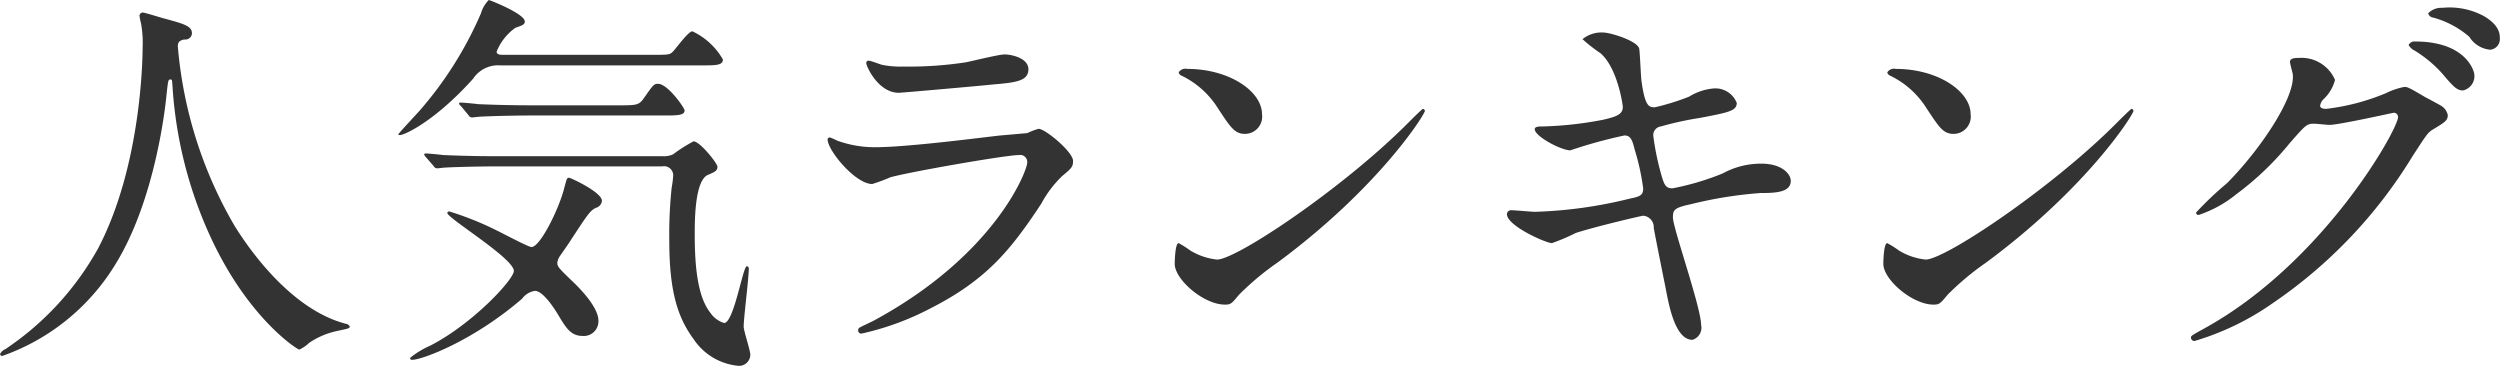 <svg xmlns="http://www.w3.org/2000/svg" width="191.563" height="28.03" viewBox="0 0 191.563 28.03">
<defs>
    <style>
      .cls-1 {
        fill: #333;
        fill-rule: evenodd;
      }
    </style>
  </defs>
  <path id="人気ランキング" class="cls-1" d="M238.749,2339.87a0.65,0.65,0,0,1,.48-0.18,0.5,0.5,0,0,0,.51-0.48c0-.54-0.6-0.72-2.04-1.11-0.27-.06-1.56-0.48-1.74-0.48a0.257,0.257,0,0,0-.24.24,4.248,4.248,0,0,0,.12.6,8.229,8.229,0,0,1,.12,1.83c0,0.33,0,8.91-3.42,15.42a22.248,22.248,0,0,1-7.109,7.71,0.743,0.743,0,0,0-.39.36,0.15,0.15,0,0,0,.18.15,16.58,16.58,0,0,0,8.729-7.14c2.97-4.89,3.75-11.88,3.84-12.84,0.12-1.08.12-1.2,0.3-1.2,0.12,0,.12.03,0.15,0.36a32.405,32.405,0,0,0,2.88,11.61c2.91,6.36,6.72,8.73,6.84,8.73a2.6,2.6,0,0,0,.75-0.51,5.973,5.973,0,0,1,2.07-.9c0.96-.21,1.05-0.21,1.05-0.36a0.379,0.379,0,0,0-.3-0.21c-4.62-1.2-8.01-6.69-8.52-7.5a32.627,32.627,0,0,1-4.35-13.74A0.577,0.577,0,0,1,238.749,2339.87Zm32.136,21.36c0-1.11-1.65-2.7-2.07-3.09-0.96-.93-1.08-1.05-1.08-1.35a1.146,1.146,0,0,1,.18-0.48c0.12-.18.72-1.02,0.84-1.23,1.32-2.01,1.47-2.25,1.92-2.49a0.623,0.623,0,0,0,.48-0.54c0-.66-2.4-1.77-2.52-1.77-0.18,0-.18.09-0.39,0.87-0.42,1.59-1.83,4.44-2.49,4.44-0.24,0-2.37-1.14-2.82-1.35a23.853,23.853,0,0,0-3.48-1.38,0.153,0.153,0,0,0-.15.12c0,0.39,5.1,3.48,5.1,4.44,0,0.66-3.18,4.08-6.419,5.73a6.809,6.809,0,0,0-1.53.93c0,0.15.09,0.15,0.18,0.15,0.69,0,4.559-1.38,8.4-4.68a1.476,1.476,0,0,1,.99-0.6c0.69,0,1.71,1.71,1.86,1.98,0.51,0.84.9,1.47,1.77,1.47A1.121,1.121,0,0,0,270.885,2361.23Zm7.92-19.56c1.08,0,1.62,0,1.62-.45a5.261,5.261,0,0,0-2.34-2.16c-0.33,0-1.29,1.38-1.53,1.59-0.21.21-.36,0.21-1.62,0.21h-11.37c-0.15,0-.48,0-0.48-0.24a4.069,4.069,0,0,1,1.44-1.83c0.51-.18.72-0.24,0.72-0.48,0-.6-2.7-1.65-2.76-1.65a2.384,2.384,0,0,0-.6,1.02,28.491,28.491,0,0,1-4.709,7.47c-0.24.27-1.62,1.74-1.62,1.8s0.06,0.06.12,0.06c0.36,0,2.7-1.08,5.609-4.32a2.29,2.29,0,0,1,2.07-1.02h15.45Zm-3.03,7.74a0.7,0.7,0,0,1,.84.72,8.728,8.728,0,0,1-.12.93,33.877,33.877,0,0,0-.18,4.02c0,3.81.6,5.85,1.86,7.56a4.626,4.626,0,0,0,3.33,2.04,0.863,0.863,0,0,0,1.02-.84c0-.33-0.51-1.83-0.51-2.16,0-.63.39-3.69,0.39-4.41a0.17,0.17,0,0,0-.15-0.21c-0.3,0-.99,4.35-1.74,4.35a1.985,1.985,0,0,1-1.05-.78c-1.08-1.35-1.2-4.02-1.2-6.09,0-1.14.03-4.02,0.99-4.47,0.57-.24.75-0.33,0.75-0.63,0-.27-1.35-1.95-1.83-1.95a11.242,11.242,0,0,0-1.56.99,1.619,1.619,0,0,1-.78.15h-12.75c-1.41,0-2.73-.03-4.11-0.09-0.179-.03-1.109-0.12-1.319-0.12-0.09,0-.12.03-0.12,0.06a0.378,0.378,0,0,0,.12.21l0.6,0.69a0.321,0.321,0,0,0,.27.18c0.09,0,.509-0.06.629-0.06,1.05-.06,3.09-0.09,3.78-0.09h12.84Zm-10.02-4.68c-1.38,0-2.73-.03-4.11-0.09-0.18-.03-1.11-0.12-1.32-0.12a0.117,0.117,0,0,0-.12.06,0.326,0.326,0,0,0,.15.21l0.57,0.69a0.321,0.321,0,0,0,.27.18c0.09,0,.54-0.06.63-0.06,1.05-.06,3.12-0.09,3.78-0.09H275.9c0.99,0,1.59,0,1.59-.39,0-.18-1.29-2.04-2.04-2.04-0.33,0-.39.12-1.11,1.14-0.36.51-.6,0.51-1.92,0.51h-6.66Zm25.839-3.42a0.17,0.17,0,0,0-.18.21c0,0.21.9,2.25,2.49,2.25,0.21,0,6.66-.57,7.14-0.63,1.74-.15,2.79-0.24,2.79-1.17,0-.87-1.32-1.14-1.83-1.14-0.42,0-2.49.51-2.94,0.6a28.7,28.7,0,0,1-4.8.33,7.374,7.374,0,0,1-1.59-.12C292.494,2341.61,291.774,2341.31,291.594,2341.31Zm-0.75,20.49a0.322,0.322,0,0,0-.06.18,0.239,0.239,0,0,0,.27.24,21.2,21.2,0,0,0,5.31-1.95c4.23-2.16,6.09-4.41,8.46-8.01a8.4,8.4,0,0,1,1.62-2.13c0.69-.57.81-0.69,0.81-1.14,0-.69-2.13-2.46-2.64-2.46a5.153,5.153,0,0,0-.87.33c-0.03,0-2.01.18-2.07,0.18-1.11.12-7.08,0.9-9.54,0.9a8.42,8.42,0,0,1-2.97-.51,4.25,4.25,0,0,0-.54-0.24,0.168,0.168,0,0,0-.18.15c0,0.84,2.13,3.42,3.42,3.42a12.829,12.829,0,0,0,1.38-.51c1.32-.39,8.85-1.71,9.87-1.71a0.54,0.54,0,0,1,.63.57c0,0.63-2.46,7.11-11.82,12.15C291.744,2361.35,290.9,2361.74,290.844,2361.8Zm30.891-16.38c0-1.77-2.52-3.48-5.73-3.48a0.61,0.61,0,0,0-.66.27,0.4,0.4,0,0,0,.27.27,6.757,6.757,0,0,1,2.73,2.46c0.99,1.5,1.29,1.98,2.1,1.98A1.325,1.325,0,0,0,321.735,2345.42Zm12.48-.27a0.193,0.193,0,0,0-.15-0.15c-0.06,0-.9.84-1.38,1.32-4.98,4.92-12.93,10.23-14.4,10.23a4.966,4.966,0,0,1-2.04-.69,7.469,7.469,0,0,0-.9-0.57c-0.27,0-.3,1.38-0.3,1.59,0,1.2,2.22,3.12,3.84,3.12,0.45,0,.51-0.06,1.08-0.75a20.95,20.95,0,0,1,2.94-2.46C330.705,2351.03,334.215,2345.42,334.215,2345.15Zm19.005,8.19c0-.57.06-0.75,1.32-1.02a31.706,31.706,0,0,1,5.4-.87c1.08,0,2.31-.03,2.31-0.93,0-.51-0.66-1.32-2.25-1.32a6.13,6.13,0,0,0-2.97.75,20.173,20.173,0,0,1-3.84,1.14c-0.54,0-.66-0.27-0.93-1.29a19.529,19.529,0,0,1-.54-2.7,0.664,0.664,0,0,1,.57-0.75,24.781,24.781,0,0,1,3.03-.66c2.19-.42,2.79-0.54,2.79-1.14a1.752,1.752,0,0,0-1.8-1.11,4.266,4.266,0,0,0-1.86.63,18.245,18.245,0,0,1-2.61.81c-0.42,0-.75,0-1.02-1.95-0.06-.36-0.12-2.1-0.18-2.52-0.09-.6-2.19-1.26-2.79-1.26a2.3,2.3,0,0,0-1.56.51,12.379,12.379,0,0,0,1.38,1.08c1.32,1.14,1.71,3.99,1.71,4.11,0,0.57-.48.75-1.53,0.99a27.838,27.838,0,0,1-4.62.51c-0.27,0-.6,0-0.6.21,0,0.54,2.01,1.62,2.73,1.62a36.368,36.368,0,0,1,4.14-1.14c0.45,0,.6.3,0.78,1.05a18.047,18.047,0,0,1,.66,3c0,0.51-.21.63-0.99,0.78a34.153,34.153,0,0,1-7.29,1.02c-0.27,0-1.53-.12-1.8-0.12a0.313,0.313,0,0,0-.36.3c0,0.9,3,2.22,3.449,2.22a15.945,15.945,0,0,0,1.83-.78c1.47-.48,5.04-1.32,5.16-1.32a0.878,0.878,0,0,1,.81.93c0.12,0.69.78,3.96,0.93,4.71,0.24,1.26.72,3.87,2.04,3.87a0.969,0.969,0,0,0,.66-1.14C355.38,2360.24,353.22,2354.12,353.22,2353.34Zm22.812-7.92c0-1.77-2.52-3.48-5.73-3.48a0.61,0.61,0,0,0-.66.27,0.4,0.4,0,0,0,.27.27,6.757,6.757,0,0,1,2.73,2.46c0.99,1.5,1.29,1.98,2.1,1.98A1.325,1.325,0,0,0,376.032,2345.42Zm12.48-.27a0.193,0.193,0,0,0-.15-0.15c-0.06,0-.9.84-1.38,1.32-4.98,4.92-12.93,10.23-14.4,10.23a4.966,4.966,0,0,1-2.04-.69,7.469,7.469,0,0,0-.9-0.57c-0.27,0-.3,1.38-0.3,1.59,0,1.2,2.22,3.12,3.84,3.12,0.45,0,.51-0.06,1.08-0.75a20.95,20.95,0,0,1,2.94-2.46C385,2351.03,388.512,2345.42,388.512,2345.15Zm12.2-2.82c0.24,1.8-2.61,5.94-5.04,8.37a25.443,25.443,0,0,0-2.37,2.25,0.183,0.183,0,0,0,.21.18,9.168,9.168,0,0,0,2.88-1.59,22.553,22.553,0,0,0,4.08-3.9c1.26-1.44,1.32-1.5,1.89-1.5,0.18,0,.99.09,1.17,0.09,0.72,0,4.86-.93,4.92-0.93a0.325,0.325,0,0,1,.33.33c0,0.93-5.7,11.16-14.85,16.2-0.929.51-1.019,0.57-1.019,0.69a0.269,0.269,0,0,0,.27.27,20.536,20.536,0,0,0,5.969-2.88,36.684,36.684,0,0,0,10.74-11.28c1.05-1.62,1.17-1.8,1.5-2.01,0.99-.6,1.2-0.72,1.2-1.14a1.087,1.087,0,0,0-.57-0.75c-0.15-.09-0.93-0.51-1.11-0.6-1.23-.72-1.38-0.81-1.65-0.81a5.6,5.6,0,0,0-1.41.48,16.98,16.98,0,0,1-4.56,1.2c-0.12,0-.48,0-0.48-0.24a0.89,0.89,0,0,1,.24-0.48,3.071,3.071,0,0,0,.9-1.5,2.8,2.8,0,0,0-2.79-1.68c-0.24,0-.66,0-0.66.3C400.5,2341.52,400.683,2342.18,400.713,2342.33Zm11.46-5.07a1.39,1.39,0,0,0-1.08.42,0.443,0.443,0,0,0,.39.33,7.035,7.035,0,0,1,2.76,1.47,2.114,2.114,0,0,0,1.59.99,0.812,0.812,0,0,0,.75-0.87c0-.3,0-0.99-1.23-1.71A5.534,5.534,0,0,0,412.173,2337.26Zm-2.07,2.58a0.5,0.5,0,0,0-.51.27,1.028,1.028,0,0,0,.45.42,9.474,9.474,0,0,1,2.13,1.77c0.93,1.11,1.17,1.29,1.59,1.29a1.125,1.125,0,0,0,.87-1.17C414.633,2342.06,413.943,2339.84,410.1,2339.84Z" transform="translate(-225.031 -2336.66)"/>
</svg>
